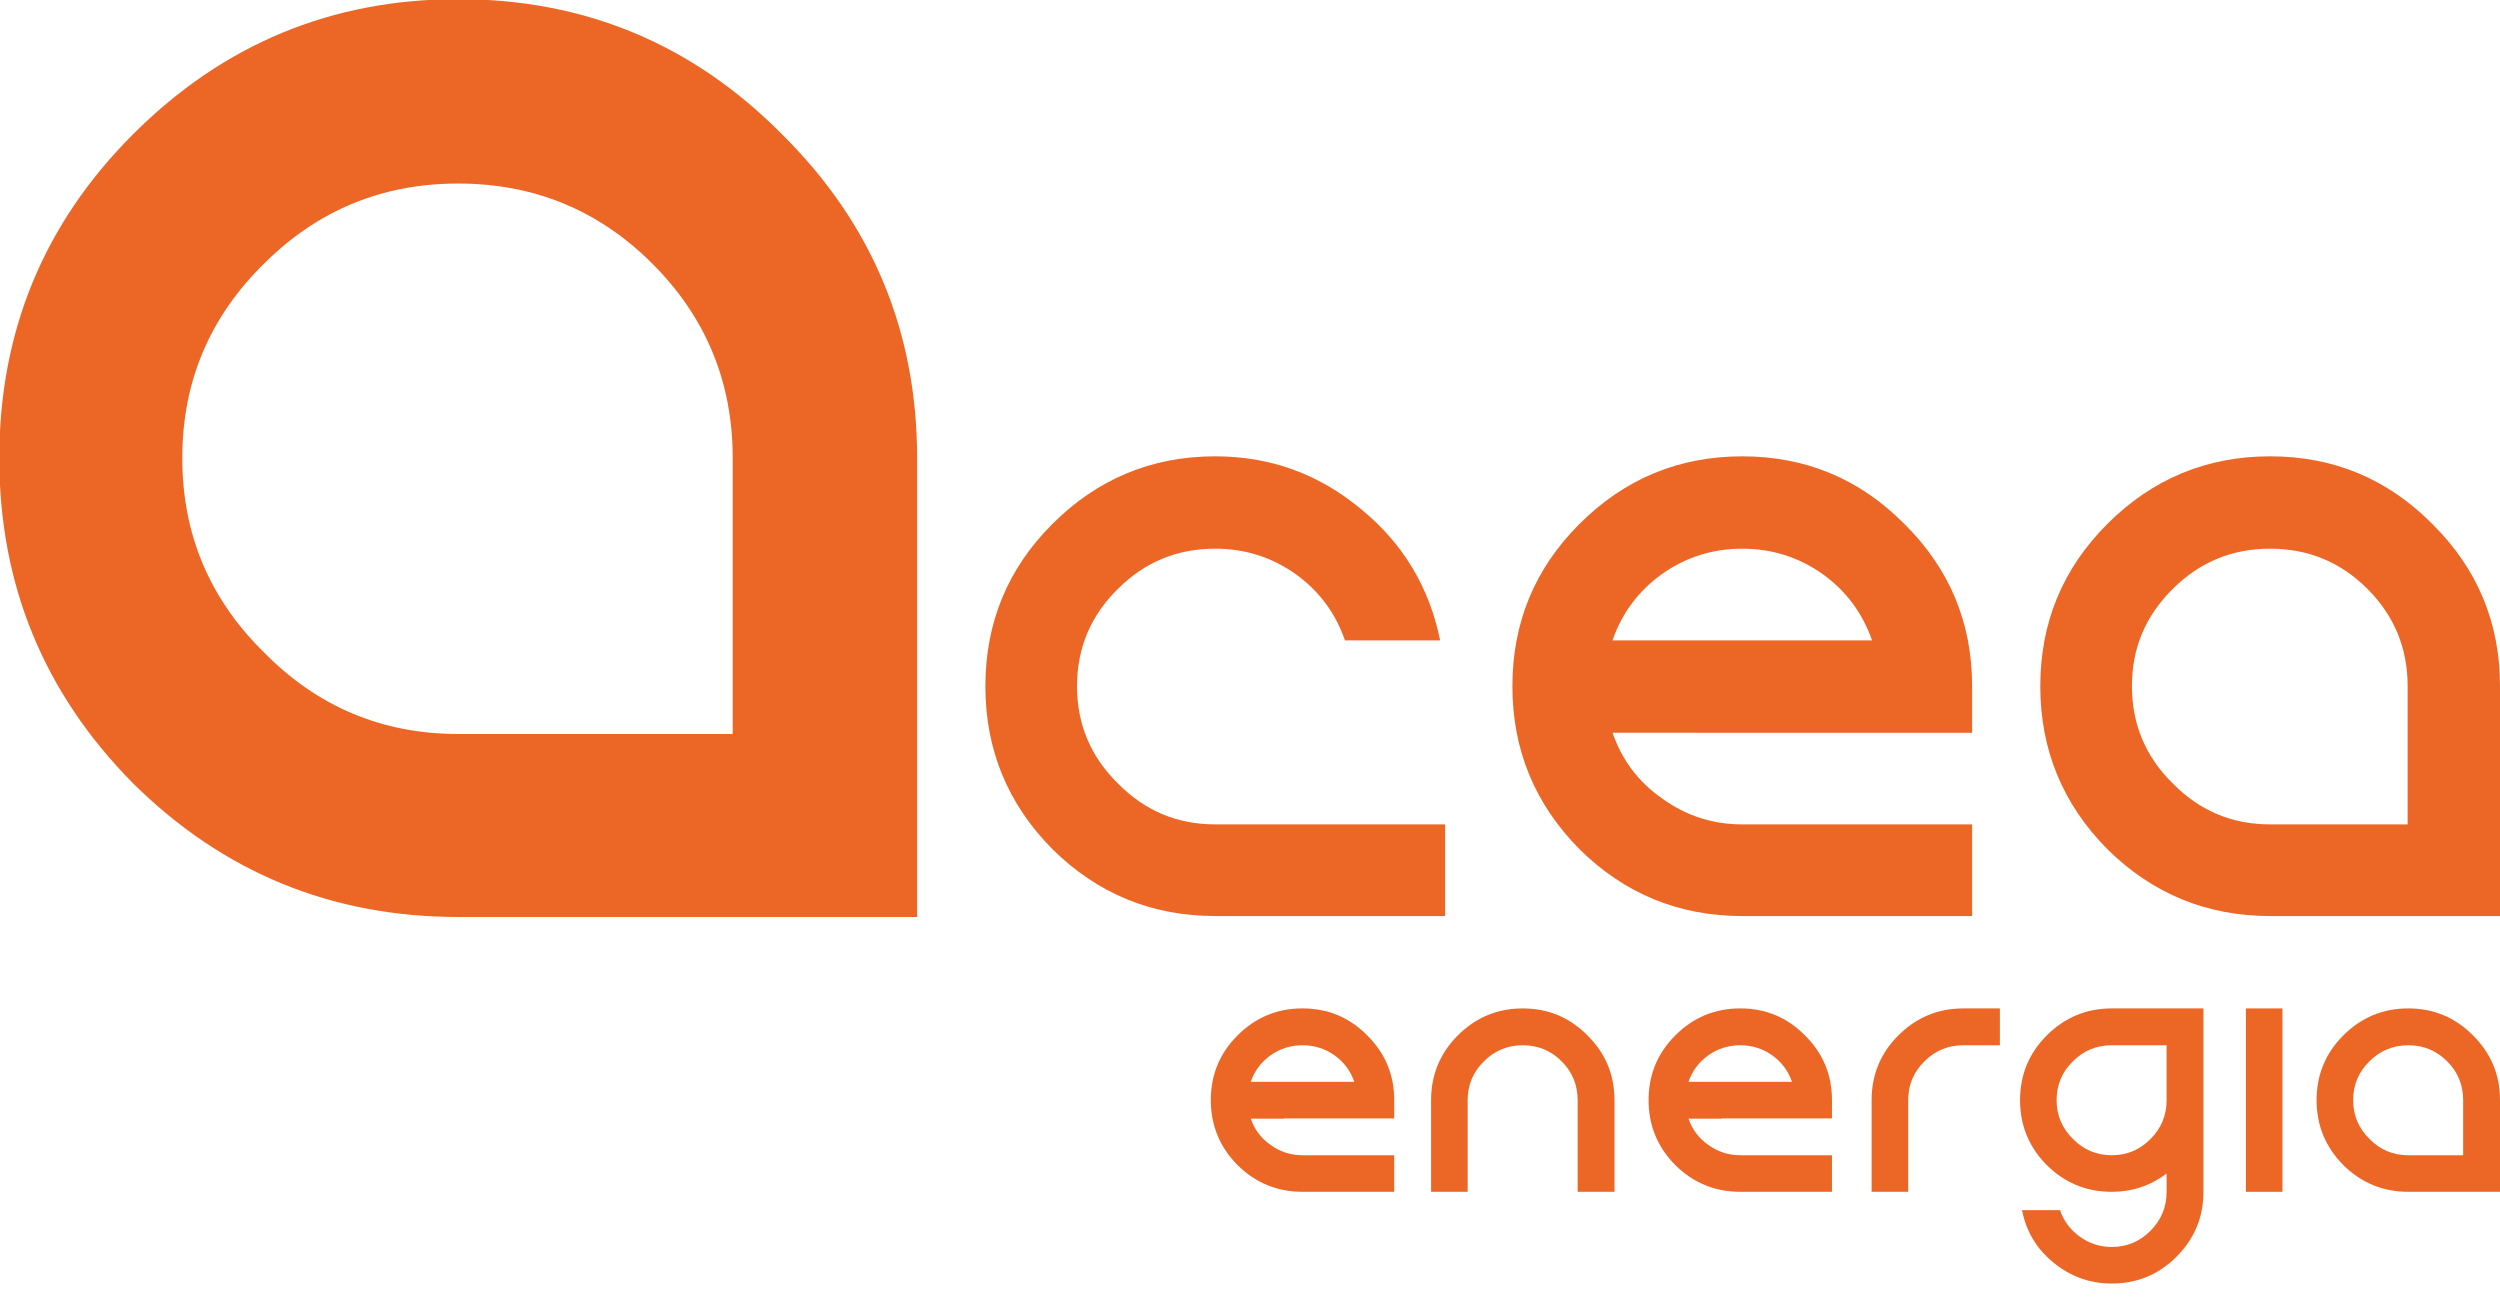 <?xml version="1.0" encoding="UTF-8"?>
<svg id="Livello_1" data-name="Livello 1" xmlns="http://www.w3.org/2000/svg" viewBox="0 0 2239.34 1166.4">
  <defs>
    <style>
      .cls-1 {
        fill: #ec6726;
        stroke-width: 0px;
      }
    </style>
  </defs>
  <path class="cls-1" d="M410.42-.77c113.49,0,210.15,40.35,290.04,121.05,80.67,79.87,121.04,176.52,121.04,290.04v411.05h-411.09c-113.49,0-210.58-39.91-291.27-119.75C39.29,620.89-.63,523.8-.63,410.31S39.29,200.15,119.16,120.28C199.84,39.58,296.93-.77,410.42-.77ZM656.31,410.31c0-68.07-23.96-126.11-71.87-174.04-47.91-47.88-105.9-71.87-174.02-71.87s-126.07,23.98-174.03,71.87c-48.74,47.93-73.11,105.97-73.11,174.04s24.37,126.09,73.11,173.98c47.96,48.79,105.95,73.16,174.03,73.16h245.89v-247.14Z"/>
  <g>
    <path class="cls-1" d="M1150.34,1002.03h-29.99c3.36,9.75,9.24,17.56,17.64,23.44,8.56,6.22,18.14,9.32,28.72,9.32h82.14v32.75h-82.14c-22.67,0-42.07-7.97-58.2-23.94-15.96-16.12-23.94-35.52-23.94-58.2s7.97-42,23.94-57.96c16.12-16.13,35.53-24.19,58.2-24.19s41.99,8.06,57.96,24.19c16.12,15.96,24.18,35.28,24.18,57.96v16.38h-98.52v.24ZM1166.71,936.27c-10.58,0-20.16,3.03-28.72,9.08-8.41,6.04-14.29,13.94-17.64,23.68h92.73c-3.36-9.74-9.24-17.64-17.63-23.68-8.57-6.05-18.15-9.08-28.73-9.08Z"/>
    <path class="cls-1" d="M1364.01,903.27c22.68,0,41.99,8.06,57.96,24.19,16.12,15.96,24.19,35.28,24.19,57.96v82.13h-33.01v-82.13c0-13.61-4.79-25.2-14.35-34.78-9.58-9.57-21.17-14.36-34.78-14.36s-25.19,4.79-34.77,14.36c-9.74,9.57-14.61,21.16-14.61,34.78v82.13h-32.76v-82.13c0-22.68,7.98-42,23.93-57.96,16.13-16.13,35.53-24.19,58.21-24.19Z"/>
    <path class="cls-1" d="M1542.44,1002.03h-29.98c3.36,9.75,9.23,17.56,17.64,23.44,8.57,6.22,18.14,9.32,28.73,9.32h82.13v32.75h-82.13c-22.68,0-42.08-7.97-58.21-23.94-15.96-16.12-23.93-35.52-23.93-58.2s7.97-42,23.93-57.96c16.13-16.13,35.53-24.19,58.21-24.19s41.99,8.06,57.95,24.19c16.12,15.96,24.18,35.28,24.18,57.96v16.38h-98.52v.24ZM1558.82,936.27c-10.58,0-20.16,3.03-28.73,9.08-8.4,6.04-14.28,13.94-17.64,23.68h92.71c-3.36-9.74-9.23-17.64-17.63-23.68-8.57-6.05-18.14-9.08-28.72-9.08Z"/>
    <path class="cls-1" d="M1676.47,1067.55v-82.13c0-22.68,7.97-42,23.94-57.96,16.13-16.13,35.53-24.19,58.2-24.19h32.76v33h-32.76c-13.6,0-25.2,4.79-34.76,14.36-9.75,9.57-14.62,21.16-14.62,34.78v82.13h-32.76Z"/>
    <path class="cls-1" d="M1973.72,1067.55c0,22.68-8.07,42.08-24.2,58.21-15.96,15.96-35.27,23.94-57.95,23.94-19.66,0-37.13-6.3-52.41-18.9-14.96-12.26-24.28-27.88-27.97-46.86h34.02c3.36,9.74,9.23,17.64,17.64,23.69,8.56,6.21,18.14,9.32,28.73,9.32,13.61,0,25.2-4.87,34.77-14.61,9.57-9.58,14.36-21.18,14.36-34.78v-16.37c-14.45,10.92-30.82,16.37-49.13,16.37-22.68,0-42.08-7.97-58.21-23.94-15.96-16.12-23.94-35.52-23.94-58.2s7.97-42,23.94-57.96c16.13-16.13,35.52-24.19,58.21-24.19h82.14v164.28ZM1940.7,936.27h-49.13c-13.61,0-25.2,4.79-34.77,14.36-9.75,9.57-14.62,21.16-14.62,34.78s4.87,25.19,14.62,34.77c9.57,9.74,21.16,14.61,34.77,14.61s25.2-4.87,34.77-14.61c9.57-9.58,14.36-21.17,14.36-34.77v-49.14Z"/>
    <path class="cls-1" d="M2011.72,903.27v164.28h32.76v-164.28h-32.76Z"/>
    <path class="cls-1" d="M2157.21,903.27c22.67,0,41.98,8.06,57.94,24.19,16.14,15.96,24.19,35.28,24.19,57.96v82.13h-82.13c-22.68,0-42.08-7.97-58.21-23.94-15.96-16.12-23.95-35.52-23.95-58.2s7.99-42,23.95-57.96c16.13-16.13,35.52-24.19,58.21-24.19ZM2206.34,985.41c0-13.61-4.79-25.2-14.37-34.78-9.57-9.57-21.17-14.36-34.76-14.36s-25.2,4.79-34.78,14.36c-9.74,9.57-14.62,21.16-14.62,34.78s4.88,25.19,14.62,34.77c9.57,9.74,21.17,14.61,34.78,14.61h49.13v-49.38Z"/>
    <path class="cls-1" d="M1294.43,738.43v82.1h-205.91c-56.83,0-105.47-19.99-145.89-59.98-40.02-40.43-59.99-89.07-59.99-145.91s19.98-105.27,59.99-145.27c40.42-40.42,89.06-60.63,145.89-60.63,49.27,0,92.86,15.79,130.72,47.38,37.51,30.71,61.07,69.88,70.75,117.48h-85.27c-8.41-24.43-23.14-44.23-44.21-59.39-21.45-15.16-45.47-22.74-72-22.74-34.1,0-63.14,12.01-87.14,36-24.44,24.01-36.64,53.08-36.64,87.17s12.2,63.16,36.64,87.14c24,24.44,53.04,36.65,87.14,36.65h205.91Z"/>
    <path class="cls-1" d="M1519.55,656.33h-75.15c8.42,24.42,23.14,44,44.21,58.73,21.48,15.6,45.47,23.38,72.01,23.38h205.88v82.1h-205.88c-56.86,0-105.49-19.99-145.9-59.98-40.02-40.43-60.01-89.07-60.01-145.91s19.99-105.27,60.01-145.27c40.41-40.42,89.04-60.63,145.9-60.63s105.25,20.21,145.26,60.63c40.41,40.01,60.62,88.42,60.62,145.27v41.72h-246.95v-.04ZM1560.62,491.48c-26.54,0-50.53,7.58-72.01,22.74-21.07,15.16-35.79,34.96-44.21,59.39h232.42c-8.44-24.43-23.16-44.23-44.22-59.39-21.47-15.16-45.46-22.74-71.98-22.74Z"/>
    <path class="cls-1" d="M2033.44,408.74c56.85,0,105.26,20.21,145.28,60.63,40.41,40.01,60.63,88.42,60.63,145.27v205.89h-205.9c-56.85,0-105.47-19.99-145.89-59.98-40-40.43-60-89.07-60-145.91s20-105.27,60-145.27c40.41-40.42,89.04-60.63,145.89-60.63ZM2156.6,614.65c0-34.1-12-63.17-36-87.17-24-23.99-53.04-36-87.16-36s-63.14,12.01-87.17,36c-24.41,24.01-36.62,53.08-36.62,87.17s12.21,63.16,36.62,87.14c24.02,24.44,53.07,36.65,87.17,36.65h123.16v-123.79Z"/>
  </g>
</svg>